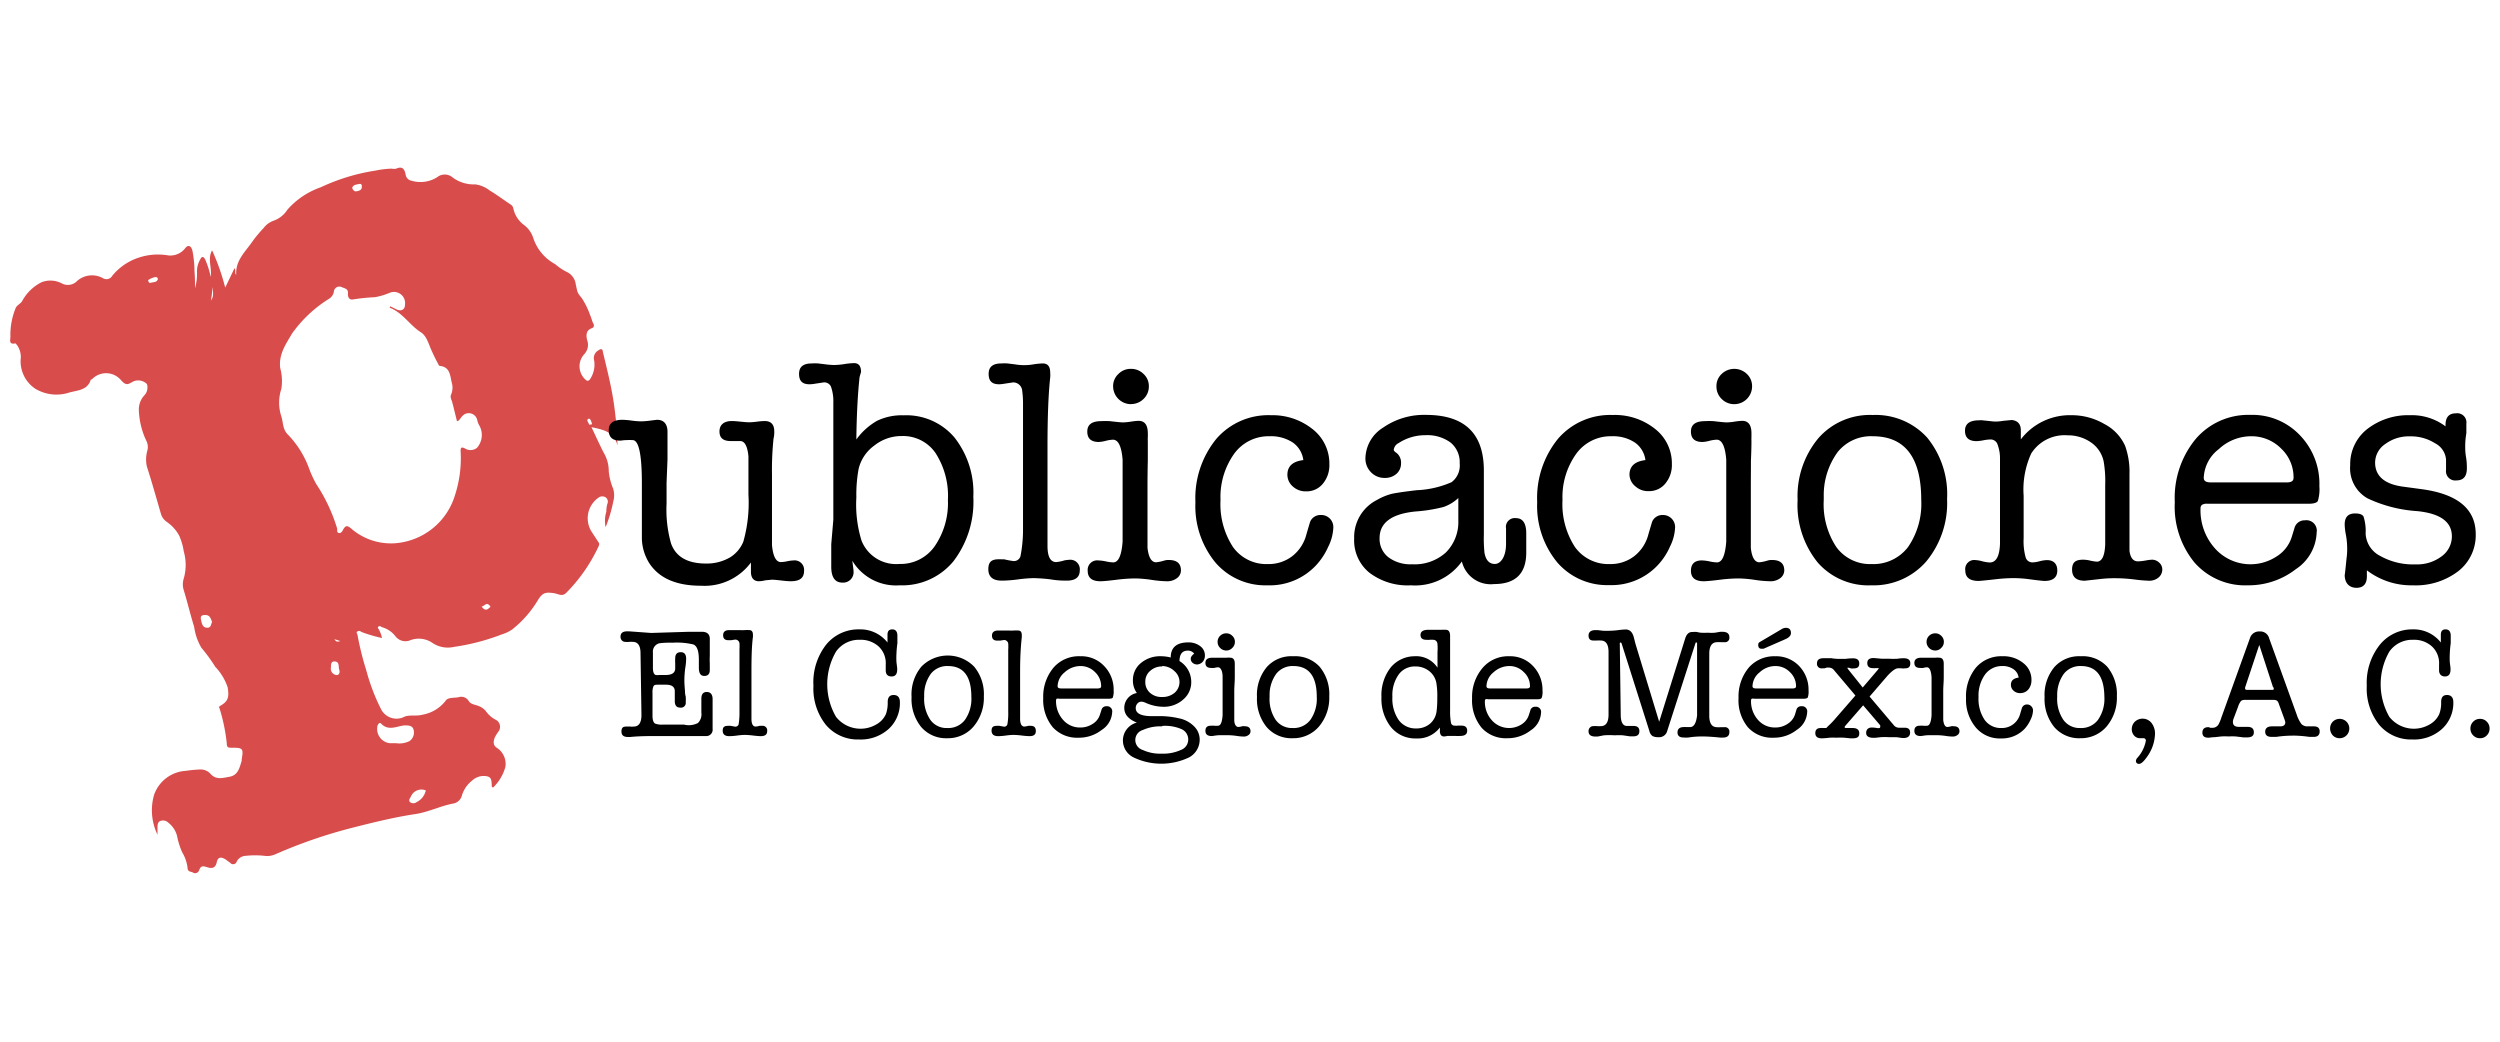 <svg id="Layer_1" data-name="Layer 1" xmlns="http://www.w3.org/2000/svg" viewBox="0 0 240 100"><defs><style>.cls-1{fill:#d84c4c;}</style></defs><path class="cls-1" d="M58.44,45.25A3.41,3.41,0,0,0,58,43.54c-.42-.79-.78-1.62-1.22-2.53,1.17.24,2.2.46,2.5,1.78a34.06,34.06,0,0,0-.41-4.45c-.25-1.55-.64-3.07-1-4.58,0-.17-.1-.36-.4-.14a.86.86,0,0,0-.43,1,2.49,2.49,0,0,1-.37,1.74c-.12.21-.3.27-.49.06A1.72,1.72,0,0,1,56.09,34a1.31,1.31,0,0,0,.27-1.37c-.1-.43-.11-.9.42-1.11a.29.29,0,0,0,.17-.47c-.13-.26-.18-.56-.3-.8a7.44,7.44,0,0,0-.81-1.65c-.48-.56-.39-.57-.56-1.26a1.54,1.54,0,0,0-.76-1.18,5.36,5.36,0,0,1-1.22-.8,4.42,4.42,0,0,1-2.1-2.49,2.52,2.52,0,0,0-.92-1.29,2.64,2.64,0,0,1-1-1.57.57.57,0,0,0-.28-.39c-.67-.45-1.33-.94-2-1.34a2.82,2.82,0,0,0-1.38-.58,3.38,3.38,0,0,1-2.2-.69,1.16,1.16,0,0,0-1.45,0,3,3,0,0,1-2.46.34.69.69,0,0,1-.57-.6c-.1-.5-.3-.83-.9-.56a1.13,1.13,0,0,1-.45,0,9.11,9.11,0,0,0-1.56.19,19.16,19.16,0,0,0-5.24,1.6,7.57,7.57,0,0,0-3.2,2.15,2.59,2.59,0,0,1-1.36,1.07,2.07,2.07,0,0,0-.94.71,12.18,12.18,0,0,0-1,1.19c-.66,1-1.71,1.86-1.61,3.29-.19-.19,0-.42-.17-.64l-.89,1.86a21.15,21.15,0,0,0-1.26-3.58c-.46.84,0,1.66-.13,2.56a8.5,8.5,0,0,0-.54-1.7c-.14-.22-.28-.36-.46,0a2.26,2.26,0,0,0-.32,1.19,5,5,0,0,1-.19,1.59c0-.55,0-1.11-.05-1.66a10.37,10.37,0,0,0-.21-2c-.15-.45-.42-.53-.69-.17a1.8,1.8,0,0,1-1.61.68,5.82,5.82,0,0,0-2.74.18,5.49,5.49,0,0,0-2.64,1.77.64.64,0,0,1-.89.24,2.16,2.16,0,0,0-2.59.36A1.23,1.23,0,0,1,6,27.24a2.37,2.37,0,0,0-2-.15A4.29,4.29,0,0,0,2.13,28.9c-.18.3-.55.39-.66.76A6.72,6.72,0,0,0,1,32.32c0,.27-.19.8.48.64,0,0,.12.12.17.19A2,2,0,0,1,2,34.32a3.16,3.16,0,0,0,1.39,3,3.94,3.94,0,0,0,3.24.37c.78-.23,1.77-.2,2.09-1.25,0,0,.1,0,.14-.06a1.87,1.87,0,0,1,2.77.13c.47.52.65.41,1.12.13a1.19,1.19,0,0,1,1.19.09c.26.15.21.37.21.57a1.06,1.06,0,0,1-.3.66,2,2,0,0,0-.52,1.44,7.5,7.5,0,0,0,.71,2.9,1.31,1.31,0,0,1,.11.94,3.12,3.12,0,0,0-.05,1.55c.49,1.51.9,3,1.35,4.54a1.41,1.41,0,0,0,.56.77,3.78,3.78,0,0,1,1.2,1.34,5.75,5.75,0,0,1,.43,1.49,4.73,4.73,0,0,1,0,2.61,1.86,1.86,0,0,0,0,1.12c.36,1.17.64,2.36,1,3.52a5.39,5.39,0,0,0,.69,2,16,16,0,0,1,1.34,1.84A5.24,5.24,0,0,1,21.86,66c.14.9.07,1.31-.7,1.75-.22.13-.09.2-.06.33a17.36,17.36,0,0,1,.67,3.28c0,.34.09.43.43.42,1.15,0,1.18.06,1,1.16,0,0,0,.08,0,.11-.21.64-.33,1.37-1.17,1.52-.63.11-1.28.33-1.82-.28a1.26,1.26,0,0,0-1-.42,12.27,12.27,0,0,0-1.36.13,3.44,3.44,0,0,0-3.06,2.31,5.37,5.37,0,0,0,.33,3.82c0-.22,0-.44,0-.67s0-.54.28-.65a.72.72,0,0,1,.76.17A2.34,2.34,0,0,1,17,80.26a7.22,7.22,0,0,0,.48,1.54A3.83,3.83,0,0,1,18,83.26c0,.49.35.38.53.51a.4.4,0,0,0,.59-.24c.14-.36.29-.43.69-.3s.86.23,1-.47c.1-.49.42-.53.85-.25l.44.32a.36.36,0,0,0,.63-.13,1,1,0,0,1,.87-.54,8.23,8.23,0,0,1,1.79,0A1.91,1.91,0,0,0,26.46,82a47.44,47.44,0,0,1,7.42-2.55c2-.51,4-1,6-1.3,1.25-.19,2.36-.76,3.58-1a1.05,1.05,0,0,0,.88-.77,2.89,2.89,0,0,1,1-1.46,1.63,1.63,0,0,1,1.44-.39c.49.12.39.58.44,1,0,0,0,0,.11.08a4.33,4.33,0,0,0,1.19-2,1.84,1.84,0,0,0-.78-1.79c-.44-.26-.38-.64-.25-1a3.47,3.47,0,0,1,.37-.6.76.76,0,0,0-.21-1.09,2.71,2.71,0,0,1-1-.85A1.59,1.59,0,0,0,46,67.8c-.34-.16-.8-.16-1-.5a.83.83,0,0,0-1-.36c-.42.07-1,0-1.21.32a3.59,3.59,0,0,1-2.23,1.35c-.55.16-1.1,0-1.68.17A1.67,1.67,0,0,1,36.54,68a19.25,19.25,0,0,1-1.38-3.66A27.14,27.14,0,0,1,34.33,61c0-.14-.2-.29,0-.39s.27,0,.4.07a14.39,14.39,0,0,0,1.94.57,2.61,2.61,0,0,0-.27-.76c0-.09-.22-.21-.08-.33s.24,0,.35.05a2.5,2.5,0,0,1,1.33.92,1.21,1.21,0,0,0,1.32.36,2.31,2.31,0,0,1,2.15.2,2.65,2.65,0,0,0,2.12.41,20.83,20.83,0,0,0,4.59-1.2,3.46,3.46,0,0,0,1-.48,10.34,10.34,0,0,0,2.46-2.81c.46-.74.75-.79,1.62-.65.34.06.72.34,1.1-.05a15.79,15.79,0,0,0,3.07-4.39c.09-.18.15-.32,0-.5l-.6-.92a2.41,2.41,0,0,1,.62-3.32.61.61,0,0,1,.63-.07.5.5,0,0,1,.26.56,2.55,2.55,0,0,0-.13.85,2.94,2.94,0,0,0-.07,1.49,13.79,13.79,0,0,0,.73-2.45,2.24,2.24,0,0,0,0-1.23A5.81,5.81,0,0,1,58.44,45.25ZM15.15,26.82c-.1.3-.41.25-.65.32s-.21-.08-.29-.24a1.82,1.82,0,0,1,.7-.3C15.1,26.58,15.18,26.74,15.15,26.82Zm4.73,33.44c-.46,0-.52-.47-.59-.8s.1-.42.41-.42c.46,0,.53.34.66.67C20.24,59.93,20.27,60.29,19.88,60.26Zm.36-31.4a5.8,5.8,0,0,0,.13-1.32C20.51,28.3,20.48,28.52,20.24,28.86Zm20.64,47A1.63,1.63,0,0,1,40,77a.51.51,0,0,1-.64,0c-.17-.18,0-.36.08-.52A1.1,1.1,0,0,1,40.88,75.88Zm-4.65-6.17c.05-.14.19-.4.35-.23.71.75,1.5.25,2.24.18.36,0,.67,0,.83.27a1,1,0,0,1-.33,1.23,2.16,2.16,0,0,1-1.27.21h-.61A1.38,1.38,0,0,1,36.23,69.71ZM33.82,18c.11-.27.43-.29.67-.34s.28.16.23.39-.32.29-.54.32S33.79,18.08,33.82,18ZM32.27,64.8a.61.61,0,0,1-.5-.73c0-.26,0-.58.33-.57.53,0,.37.51.46.76S32.59,64.85,32.27,64.8Zm-.16-3.44.56.18C32.44,61.62,32.26,61.65,32.11,61.36ZM45.78,43a1,1,0,0,1-1.13.06c-.35-.19-.45-.09-.43.28a11.46,11.46,0,0,1-.54,4.19,6.5,6.5,0,0,1-5,4.52,5.81,5.81,0,0,1-5-1.34c-.33-.26-.49-.28-.71.08-.09.17-.19.41-.43.38s-.15-.31-.18-.45a16.2,16.2,0,0,0-2-4.25A10.69,10.69,0,0,1,29.68,45a9.2,9.2,0,0,0-2.08-3.32c-.47-.49-.41-1.13-.59-1.7a4.21,4.21,0,0,1,0-2.65,4.83,4.83,0,0,0-.11-2c-.16-1.32.54-2.29,1.15-3.33a12.4,12.4,0,0,1,3.51-3.3,1,1,0,0,0,.49-.69.53.53,0,0,1,.79-.43c.36.13.62.19.56.66,0,.31.14.59.53.5A18.75,18.75,0,0,1,36,28.53a6.59,6.59,0,0,0,1.43-.43,1.07,1.07,0,0,1,1.45,1.15c0,.51-.41.68-.88.42l-.53-.26-.08.12c1.26.47,1.92,1.67,3,2.36.56.35.74,1.08,1,1.67s.47,1,.71,1.45a.22.22,0,0,0,.11.12c1,.08,1,.94,1.15,1.57a1.7,1.7,0,0,1-.06,1.19c-.09.2,0,.42.09.63.17.64.32,1.28.48,1.92.26-.06.33-.32.49-.47a.83.83,0,0,1,1.46.38,1.71,1.71,0,0,0,.22.54A1.87,1.87,0,0,1,45.78,43Zm1.13,15.42c-.29.22-.49.06-.68-.2.27,0,.46-.47.78-.08C47.16,58.28,47,58.33,46.91,58.39Zm9.71-17.6a2.17,2.17,0,0,1-.24-.45c0-.1.09-.2.2-.17s.19.28.24.45S56.67,40.7,56.62,40.79Z"/><path d="M72.09,54.9V54a5.54,5.54,0,0,1-4.8,2.23q-3.6,0-5-2.23a4.66,4.66,0,0,1-.67-2.3c0-.42,0-1.32,0-2.69V46.43c0-2.79-.29-4.18-.89-4.18a5.68,5.68,0,0,0-.59,0c-.27,0-.47.05-.61.05-.73,0-1.09-.33-1.09-1s.44-1,1.32-1a8.24,8.24,0,0,1,.9.08,7.69,7.69,0,0,0,.9.07,8.26,8.26,0,0,0,1-.09l.52-.06c.63,0,1,.39,1,1.16v2.63l-.09,2.26v2a11.92,11.92,0,0,0,.43,3.82c.46,1.29,1.59,1.93,3.36,1.93a4.43,4.43,0,0,0,2.32-.6A3.19,3.19,0,0,0,71.36,52a13.67,13.67,0,0,0,.49-4.53V43.8c-.1-1-.37-1.46-.8-1.46h-.91c-.72,0-1.07-.31-1.07-.92s.39-1,1.19-1q.27,0,.84.06t.84.06a6.5,6.5,0,0,0,.73-.06,6.64,6.64,0,0,1,.74-.06c.61,0,.92.33.92,1a2.48,2.48,0,0,1-.07.68,29,29,0,0,0-.15,3.43v4.72c0,1.24,0,1.94,0,2.08.1,1.08.39,1.63.86,1.63a3.63,3.63,0,0,0,.61-.08,3.63,3.63,0,0,1,.61-.08.91.91,0,0,1,1,1c0,.7-.43,1-1.28,1a7.51,7.51,0,0,1-.8-.06c-.51-.06-.82-.09-1-.09l-.64.06a2.72,2.72,0,0,1-.64.09C72.38,55.79,72.09,55.5,72.09,54.9Z"/><path d="M82.52,36.19q-.27,2.52-.31,6a6.29,6.29,0,0,1,2-1.8,5.47,5.47,0,0,1,2.54-.52A6.05,6.05,0,0,1,91.63,42a8.55,8.55,0,0,1,1.81,5.69,9.42,9.42,0,0,1-1.91,6.19,6.36,6.36,0,0,1-5.16,2.31,4.89,4.89,0,0,1-4.55-2.36c.08.6.12.92.12,1a1,1,0,0,1-1.07,1.1c-.71,0-1.07-.51-1.07-1.53V52.24L80,49.89V38.64a4.16,4.16,0,0,0-.23-1.53.7.7,0,0,0-.69-.4l-.79.12a3.45,3.45,0,0,1-.58.06c-.69,0-1-.32-1-1s.41-1,1.22-1a5,5,0,0,1,.61,0l.74.09a6.71,6.71,0,0,0,.79.06,7,7,0,0,0,1-.09,6.89,6.89,0,0,1,.92-.09c.45,0,.67.28.67.85ZM82.43,45a13.71,13.71,0,0,0-.22,2.75,11.76,11.76,0,0,0,.5,4.16,3.57,3.57,0,0,0,3.63,2.23,4,4,0,0,0,3.37-1.67A7.31,7.31,0,0,0,91,48a7.59,7.59,0,0,0-1.19-4.51,3.78,3.78,0,0,0-3.24-1.63,4.18,4.18,0,0,0-2.62.9A3.89,3.89,0,0,0,82.43,45Z"/><path d="M100.56,42.91V52.4q0,1.56.84,1.56a3.63,3.63,0,0,0,.77-.16,3.77,3.77,0,0,1,.49-.06.91.91,0,0,1,1,1c0,.68-.42,1-1.25,1-.32,0-.84,0-1.55-.12a15.79,15.79,0,0,0-1.65-.12,13.18,13.18,0,0,0-1.46.12,13.15,13.15,0,0,1-1.43.12h-.16c-.85,0-1.28-.37-1.28-1.1s.35-.95,1-.95h.22a1.38,1.38,0,0,0,.28,0,8.66,8.66,0,0,0,.89.17.65.65,0,0,0,.7-.48A13.36,13.36,0,0,0,98.21,51l0-2.15V38.64a9.34,9.34,0,0,0-.09-1.22.87.87,0,0,0-.86-.71l-.8.12a3.15,3.15,0,0,1-.55.06c-.69,0-1-.32-1-1s.41-1,1.23-1a4.85,4.85,0,0,1,.58,0l.73.09a5.18,5.18,0,0,0,1.75,0,6.78,6.78,0,0,1,.91-.09c.47,0,.71.29.71.88a2.54,2.54,0,0,1,0,.46Q100.56,38.61,100.56,42.91Z"/><path d="M110.16,46.8v4q0,1.53,0,1.8c.11.92.38,1.38.83,1.38a4,4,0,0,0,.76-.16,1.38,1.38,0,0,1,.46-.06c.78,0,1.16.34,1.16,1a.91.91,0,0,1-.38.74,1.52,1.52,0,0,1-1,.3,10.59,10.59,0,0,1-1.48-.14,12,12,0,0,0-1.49-.13,14.76,14.76,0,0,0-1.78.12c-.8.1-1.33.15-1.6.15-.82,0-1.22-.34-1.22-1a.91.91,0,0,1,1-1,4.27,4.27,0,0,1,.73.09,3.62,3.62,0,0,0,.72.1c.5,0,.8-.66.9-2V44.14c-.1-1.28-.41-1.93-.93-1.93a3.38,3.38,0,0,0-.69.11,3.37,3.37,0,0,1-.66.11c-.74,0-1.11-.33-1.11-1s.44-1,1.34-1a7.91,7.91,0,0,1,.83,0c.65.08,1.07.12,1.25.12a5.54,5.54,0,0,0,.75-.07,6,6,0,0,1,.75-.08c.59,0,.89.4.89,1.19a3.15,3.15,0,0,1,0,.37,2.85,2.85,0,0,0,0,.37c0,.16,0,.79,0,1.89C110.17,45.07,110.16,45.93,110.16,46.8Zm-1.59-8a1.72,1.72,0,0,1-1.71-1.71,1.57,1.57,0,0,1,.51-1.19,1.63,1.63,0,0,1,1.2-.49,1.67,1.67,0,0,1,1.21.49,1.57,1.57,0,0,1,.51,1.19,1.65,1.65,0,0,1-.51,1.21A1.68,1.68,0,0,1,108.57,38.79Z"/><path d="M123.59,45.58q0-1.23,1.53-1.41a2.43,2.43,0,0,0-1-1.68,3.81,3.81,0,0,0-2.25-.61,4.07,4.07,0,0,0-3.39,1.68A7.14,7.14,0,0,0,117.17,48a7.53,7.53,0,0,0,1.2,4.52,3.93,3.93,0,0,0,3.35,1.63,3.71,3.71,0,0,0,2.34-.76,3.86,3.86,0,0,0,1.36-2.11c.21-.72.33-1.12.37-1.23a1.07,1.07,0,0,1,1-.61A1.16,1.16,0,0,1,128,50.65a4.52,4.52,0,0,1-.49,1.84,6.47,6.47,0,0,1-1.16,1.77,6.09,6.09,0,0,1-4.68,1.93,6.32,6.32,0,0,1-5-2.2,8.54,8.54,0,0,1-1.91-5.78,9,9,0,0,1,2-6.07,6.6,6.6,0,0,1,5.25-2.28A6.16,6.16,0,0,1,126,41.19a4.19,4.19,0,0,1,1.62,3.38,2.78,2.78,0,0,1-.62,1.86,2,2,0,0,1-1.61.74,1.8,1.8,0,0,1-1.27-.46A1.49,1.49,0,0,1,123.59,45.58Z"/><path d="M143.43,56.07a2.84,2.84,0,0,1-3.09-2.17,5.51,5.51,0,0,1-4.89,2.29,6.06,6.06,0,0,1-4-1.22A4,4,0,0,1,130,51.69,4,4,0,0,1,132.18,48a5.74,5.74,0,0,1,1.42-.59c.4-.09,1.2-.21,2.4-.35a9.27,9.27,0,0,0,3.35-.77,2,2,0,0,0,.78-1.8,2.43,2.43,0,0,0-.87-2,3.76,3.76,0,0,0-2.43-.71,4.65,4.65,0,0,0-2.57.76.82.82,0,0,0-.46.64c0,.08.09.19.28.31a1.2,1.2,0,0,1,.42,1,1.32,1.32,0,0,1-.44,1,1.64,1.64,0,0,1-1.12.39,1.77,1.77,0,0,1-1.33-.55,1.86,1.86,0,0,1-.53-1.34,3.55,3.55,0,0,1,1.7-2.94,6.87,6.87,0,0,1,4.11-1.22q5.56,0,5.56,5.34v6.16a13.21,13.21,0,0,0,.06,1.74c.13.72.47,1.07,1,1.07s1.07-.65,1.07-1.94V50.74a.85.85,0,0,1,.94-1q1,0,1,1.47v1.89Q146.49,56.07,143.43,56.07ZM140,50V47.81a4,4,0,0,1-1.42.86,15,15,0,0,1-2.66.43c-2.32.22-3.48,1.08-3.48,2.56a2.24,2.24,0,0,0,.85,1.84,3.53,3.53,0,0,0,2.27.67,4.47,4.47,0,0,0,3.23-1.12A4.12,4.12,0,0,0,140,50Z"/><path d="M156.43,45.58q0-1.23,1.53-1.41a2.43,2.43,0,0,0-1-1.68,3.8,3.8,0,0,0-2.24-.61,4.08,4.08,0,0,0-3.4,1.68A7.14,7.14,0,0,0,150,48a7.53,7.53,0,0,0,1.2,4.52,3.94,3.94,0,0,0,3.35,1.63,3.71,3.71,0,0,0,2.34-.76,3.86,3.86,0,0,0,1.36-2.11c.21-.72.33-1.12.37-1.23a1.07,1.07,0,0,1,1-.61,1.16,1.16,0,0,1,1.19,1.19,4.52,4.52,0,0,1-.49,1.84,6.24,6.24,0,0,1-1.16,1.77,6.09,6.09,0,0,1-4.68,1.93,6.32,6.32,0,0,1-5-2.2,8.54,8.54,0,0,1-1.91-5.78,9,9,0,0,1,2-6.07,6.6,6.6,0,0,1,5.25-2.28,6.16,6.16,0,0,1,4.06,1.33,4.19,4.19,0,0,1,1.62,3.38,2.78,2.78,0,0,1-.62,1.86,2,2,0,0,1-1.61.74,1.8,1.8,0,0,1-1.27-.46A1.49,1.49,0,0,1,156.43,45.58Z"/><path d="M168.08,46.8v4q0,1.53,0,1.8c.1.92.38,1.38.82,1.38a4,4,0,0,0,.77-.16,1.3,1.3,0,0,1,.46-.06c.77,0,1.16.34,1.16,1a.94.94,0,0,1-.38.74,1.54,1.54,0,0,1-1,.3,10.7,10.7,0,0,1-1.49-.14,11.89,11.89,0,0,0-1.49-.13,14.89,14.89,0,0,0-1.78.12c-.79.1-1.33.15-1.59.15-.82,0-1.23-.34-1.23-1s.35-1,1.05-1a4.18,4.18,0,0,1,.72.09,3.7,3.7,0,0,0,.73.1c.49,0,.79-.66.89-2V44.14c-.1-1.28-.41-1.93-.92-1.93a3.35,3.35,0,0,0-.7.11,3.16,3.16,0,0,1-.66.11c-.74,0-1.11-.33-1.11-1s.45-1,1.35-1a7.69,7.69,0,0,1,.82,0q1,.12,1.26.12a5.29,5.29,0,0,0,.74-.07,6,6,0,0,1,.75-.08c.59,0,.89.4.89,1.19,0,.09,0,.21,0,.37a3.32,3.32,0,0,0,0,.37c0,.16,0,.79-.05,1.89C168.09,45.07,168.08,45.93,168.08,46.8Zm-1.59-8a1.68,1.68,0,0,1-1.21-.5,1.64,1.64,0,0,1-.5-1.21,1.56,1.56,0,0,1,.5-1.19,1.74,1.74,0,0,1,2.42,0,1.6,1.6,0,0,1,.5,1.19,1.71,1.71,0,0,1-1.71,1.71Z"/><path d="M179.64,56.19A6.46,6.46,0,0,1,174.5,54,8.78,8.78,0,0,1,172.57,48a8.68,8.68,0,0,1,2-5.94,6.57,6.57,0,0,1,5.21-2.22A6.68,6.68,0,0,1,185,42a8.6,8.6,0,0,1,1.92,5.9,8.79,8.79,0,0,1-2,6A6.69,6.69,0,0,1,179.64,56.19Zm.15-14.31a4.09,4.09,0,0,0-3.36,1.5,7,7,0,0,0-1.35,4.25V48a7.46,7.46,0,0,0,1.21,4.52,4,4,0,0,0,3.38,1.63,4.18,4.18,0,0,0,3.5-1.63A7.32,7.32,0,0,0,184.44,48Q184.44,41.89,179.79,41.88Z"/><path d="M194,41.31v.87a5.93,5.93,0,0,1,4.89-2.32,6.19,6.19,0,0,1,3.12.84,4.4,4.4,0,0,1,2,2.1,7.36,7.36,0,0,1,.42,2.72v5.81c0,.87,0,1.39,0,1.56.1.69.37,1,.82,1a4.73,4.73,0,0,0,.72-.08,4.57,4.57,0,0,1,.63-.08,1,1,0,0,1,.68.28.87.87,0,0,1,.3.67,1,1,0,0,1-.37.77,1.37,1.37,0,0,1-.89.3,13.48,13.48,0,0,1-1.41-.12,15,15,0,0,0-1.83-.12,11.66,11.66,0,0,0-1.31.06l-1.63.18c-.81,0-1.22-.35-1.22-1.07s.35-.95,1.06-.95a3,3,0,0,1,.56.06,4.68,4.68,0,0,0,.75.13q.75,0,.81-1.68V46.53a11.08,11.08,0,0,0-.15-2.24,2.94,2.94,0,0,0-1.19-1.8,3.87,3.87,0,0,0-2.28-.7A3.79,3.79,0,0,0,195,43.53a8.32,8.32,0,0,0-.73,4.07v4.06a5.8,5.8,0,0,0,.19,1.84.67.67,0,0,0,.67.49,3,3,0,0,0,.67-.11,3.17,3.17,0,0,1,.7-.11c.64,0,1,.35,1,1s-.4,1-1.22,1q-.24,0-1.59-.18a11.41,11.41,0,0,0-1.5-.09,16,16,0,0,0-1.71.12q-1.35.15-1.53.15c-.86,0-1.28-.34-1.28-1a.87.87,0,0,1,1-1,2.74,2.74,0,0,1,.58.1A3.88,3.88,0,0,0,191,54c.63,0,.95-.59,1-1.78V44a3.72,3.72,0,0,0-.27-1.42.71.71,0,0,0-.7-.39,4.09,4.09,0,0,0-.63.08,4.18,4.18,0,0,1-.64.08c-.75,0-1.12-.33-1.12-1s.45-1,1.37-1a1.35,1.35,0,0,1,.31,0l1.13.12a4.47,4.47,0,0,0,.86-.07l.82-.08C193.68,40.38,194,40.69,194,41.31Z"/><path d="M222.66,46.68a3.82,3.82,0,0,1-.15,1.42c-.1.17-.4.26-.89.26H211.9a.85.85,0,0,0-.52.11.45.45,0,0,0-.13.35,5.48,5.48,0,0,0,1.38,3.82,4.57,4.57,0,0,0,5.89.8A3.39,3.39,0,0,0,220,51.57l.27-.88a1,1,0,0,1,1-.74,1,1,0,0,1,1.13,1.16,4.4,4.4,0,0,1-2,3.53,7.38,7.38,0,0,1-4.59,1.55A6.47,6.47,0,0,1,210.67,54a8.46,8.46,0,0,1-1.89-5.79,8.89,8.89,0,0,1,2-6.06,6.64,6.64,0,0,1,5.26-2.32,6.28,6.28,0,0,1,4.73,1.93A6.71,6.71,0,0,1,222.66,46.68Zm-11.1-.8c0,.29.22.43.67.43h7.31c.43,0,.64-.14.64-.43A3.78,3.78,0,0,0,219,43.07a4,4,0,0,0-2.87-1.19A4.56,4.56,0,0,0,213,43.12,3.63,3.63,0,0,0,211.56,45.88Z"/><path d="M231.36,39.86a5.38,5.38,0,0,1,3.41,1.07v-.12c0-.76.33-1.13,1-1.13a.88.88,0,0,1,1,1c0,.12,0,.42,0,.91a7.3,7.3,0,0,0-.11,1.23c0,.24,0,.6.08,1.07s.08.82.08,1.07c0,.77-.33,1.16-1,1.16a.89.89,0,0,1-1-1v-1a1.93,1.93,0,0,0-1.06-1.57,4.32,4.32,0,0,0-2.4-.66,3.78,3.78,0,0,0-2.35.72,2.17,2.17,0,0,0-1,1.79c0,1.3.9,2.08,2.69,2.32l1.78.24q5.19.7,5.19,4.32A4.37,4.37,0,0,1,236,54.83a6.74,6.74,0,0,1-4.39,1.36,7,7,0,0,1-4.39-1.44v.58c0,.74-.35,1.1-1,1.1s-1.13-.41-1.13-1.25q0,.21.18-1.59a6.22,6.22,0,0,0,.06-.86,7.43,7.43,0,0,0-.12-1.37,5.93,5.93,0,0,1-.12-1c0-.71.32-1.07,1-1.07q.64,0,.81.3a4.57,4.57,0,0,1,.2,1.63,2.54,2.54,0,0,0,1.38,2.14,6.46,6.46,0,0,0,3.42.82,3.9,3.9,0,0,0,2.48-.76,2.36,2.36,0,0,0,1-1.93c0-1.39-1.1-2.19-3.3-2.42a13.17,13.17,0,0,1-4.8-1.23,3.31,3.31,0,0,1-1.66-3.17,4.28,4.28,0,0,1,1.62-3.47A6.4,6.4,0,0,1,231.36,39.86Z"/><path d="M61.49,62.71c0-.73-.25-1.09-.75-1.09a1.27,1.27,0,0,0-.32,0,2.07,2.07,0,0,1-.4,0,.45.45,0,0,1-.32-.14.48.48,0,0,1-.13-.35c0-.34.2-.52.62-.52l.22,0,2.06.15h.15l3.56-.11.76,0,.43,0c.51,0,.77.23.77.68,0,.08,0,.34,0,.76s0,.61,0,.87a6.59,6.59,0,0,0,0,.73c0,.29,0,.5,0,.64,0,.37-.18.56-.53.56s-.52-.26-.52-.79v-.77c0-.83-.17-1.31-.52-1.46a6.78,6.78,0,0,0-2-.17,8.65,8.65,0,0,0-1.25.05.82.82,0,0,0-.64.89v1.48c0,.39.09.62.27.68a1.39,1.39,0,0,0,.35,0h.6c.61,0,.92-.21.92-.64,0-.12,0-.27,0-.46a4.77,4.77,0,0,1,0-.5c0-.4.18-.59.53-.59s.52.21.52.63c0,.08,0,.39-.09.92a9.25,9.25,0,0,0-.08,1.2q0,.3.06,1c0,.08,0,.26.07.52a3.88,3.88,0,0,1,0,.52.46.46,0,0,1-.53.53c-.34,0-.52-.2-.52-.62,0-.11,0-.27,0-.47s0-.37,0-.48c0-.42-.28-.63-.85-.63h-.66c-.29,0-.46,0-.53.14a1.43,1.43,0,0,0-.1.64v.92c0,.16,0,.37,0,.64s0,.54,0,.65c0,.39.09.64.24.74a1.77,1.77,0,0,0,.77.1h2A1.92,1.92,0,0,0,67,69.41a1.17,1.17,0,0,0,.33-1c0-.15,0-.36,0-.66s0-.51,0-.66c0-.44.17-.66.52-.66s.56.23.56.68c0,.18,0,.45,0,.81s0,.64,0,.82,0,.34,0,.61,0,.48,0,.62a.61.61,0,0,1-.68.69l-.52,0h-.65l-1.16,0-2.18,0c-.92,0-1.83,0-2.72.09h-.22c-.42,0-.62-.17-.62-.53s.15-.47.45-.47l.4,0a1.22,1.22,0,0,0,.32,0q.75,0,.75-1.11Z"/><path d="M72.14,64.44V69c0,.5.14.75.4.75a1.81,1.81,0,0,0,.38-.07l.23,0a.44.44,0,0,1,.5.5c0,.33-.2.49-.61.49q-.23,0-.75-.06a7.34,7.34,0,0,0-.8-.06,6.41,6.41,0,0,0-.71.06,6,6,0,0,1-.69.06H70c-.42,0-.62-.18-.62-.53s.17-.46.51-.46H70l.14,0,.43.08a.32.32,0,0,0,.34-.23,6.91,6.91,0,0,0,.08-1.2v-6a4.82,4.82,0,0,0,0-.59.41.41,0,0,0-.42-.34l-.38.06-.27,0c-.33,0-.5-.16-.5-.48s.2-.49.59-.49l.28,0,.36,0,.4,0a3,3,0,0,0,.44,0,3.54,3.54,0,0,1,.45,0c.22,0,.34.15.34.43a1.21,1.21,0,0,1,0,.23C72.17,62,72.14,63.05,72.14,64.44Z"/><path d="M82.52,60.42a3.32,3.32,0,0,1,2.68,1.26v-.34l0-.1c0-.23,0-.33,0-.31,0-.34.15-.51.46-.51s.49.2.49.62c0,.08,0,.31,0,.71a10,10,0,0,0-.09,1,7.67,7.67,0,0,0,0,.82l.07.56v.15q0,.66-.54.66c-.38,0-.57-.21-.56-.63V63.8a2.19,2.19,0,0,0-.66-1.72,2.55,2.55,0,0,0-1.82-.66,2.69,2.69,0,0,0-2.29,1.13,6.24,6.24,0,0,0,0,6.27,3,3,0,0,0,3.86.73,2.15,2.15,0,0,0,.93-1,3.24,3.24,0,0,0,.17-1.15c0-.46.19-.68.57-.68s.6.22.6.68a3.36,3.36,0,0,1-1.09,2.59,4,4,0,0,1-2.83,1,4,4,0,0,1-3.19-1.41,5.59,5.59,0,0,1-1.19-3.75A5.87,5.87,0,0,1,79.3,61.9,4,4,0,0,1,82.52,60.42Z"/><path d="M90.93,70.87a3.14,3.14,0,0,1-2.49-1.07,4.26,4.26,0,0,1-.93-2.88A4.18,4.18,0,0,1,88.45,64a3.54,3.54,0,0,1,5.07,0,4.14,4.14,0,0,1,.93,2.85,4.27,4.27,0,0,1-1,2.91A3.23,3.23,0,0,1,90.93,70.87ZM91,63.94a2,2,0,0,0-1.63.73,3.46,3.46,0,0,0-.65,2.06v.19a3.6,3.6,0,0,0,.59,2.18,1.9,1.9,0,0,0,1.63.79,2,2,0,0,0,1.7-.79,3.51,3.51,0,0,0,.61-2.2C93.25,64.93,92.5,63.94,91,63.94Z"/><path d="M97.93,64.44V69c0,.5.15.75.41.75a1.76,1.76,0,0,0,.37-.07l.24,0c.33,0,.49.16.49.5s-.2.49-.6.49a7.15,7.15,0,0,1-.75-.06,7.51,7.51,0,0,0-.8-.06,6.23,6.23,0,0,0-.71.06,6,6,0,0,1-.69.06h-.08c-.41,0-.62-.18-.62-.53s.17-.46.51-.46h.11l.13,0,.44.08a.31.31,0,0,0,.33-.23,6,6,0,0,0,.08-1.2l0-1V62.37a4.24,4.24,0,0,0,0-.59.4.4,0,0,0-.41-.34L96,61.5l-.26,0q-.51,0-.51-.48c0-.32.2-.49.6-.49l.28,0,.35,0,.4,0a3.15,3.15,0,0,0,.45,0,3.25,3.25,0,0,1,.44,0c.23,0,.34.15.34.43a1.42,1.42,0,0,1,0,.23C98,62,97.93,63.05,97.93,64.44Z"/><path d="M106.91,66.27a1.71,1.71,0,0,1-.08.68c0,.09-.19.13-.43.13h-4.7a.49.49,0,0,0-.26,0,.22.22,0,0,0-.06.17,2.68,2.68,0,0,0,.67,1.85,2.13,2.13,0,0,0,1.66.74,2.1,2.1,0,0,0,1.19-.35,1.6,1.6,0,0,0,.7-.9l.14-.43a.46.46,0,0,1,.49-.36.49.49,0,0,1,.54.56,2.14,2.14,0,0,1-1,1.71,3.54,3.54,0,0,1-2.22.75,3.16,3.16,0,0,1-2.48-1,4.12,4.12,0,0,1-.92-2.81,4.32,4.32,0,0,1,1-2.93A3.22,3.22,0,0,1,103.71,63a3,3,0,0,1,2.29.94A3.23,3.23,0,0,1,106.91,66.27Zm-5.38-.39q0,.21.33.21h3.54c.2,0,.31-.07.31-.21a1.85,1.85,0,0,0-.59-1.36,1.93,1.93,0,0,0-1.4-.58,2.25,2.25,0,0,0-1.51.6A1.78,1.78,0,0,0,101.53,65.88Z"/><path d="M111.51,63a3.76,3.76,0,0,1,.88.12c0-1,.61-1.45,1.69-1.45a1.81,1.81,0,0,1,1.14.36,1.08,1.08,0,0,1,.45.9.88.88,0,0,1-.22.61.76.76,0,0,1-.54.25.65.65,0,0,1-.42-.16.51.51,0,0,1-.18-.39c0-.16.11-.32.33-.49a.73.73,0,0,0-.61-.29c-.52,0-.79.32-.8,1a2.35,2.35,0,0,1,1.13,2,2.16,2.16,0,0,1-.78,1.7,2.77,2.77,0,0,1-1.93.69,4.18,4.18,0,0,1-1.69-.39,1,1,0,0,0-.4-.1.49.49,0,0,0-.37.18.65.65,0,0,0-.16.44c0,.51.52.77,1.55.77h.54a8.31,8.31,0,0,1,2.28.26,2.78,2.78,0,0,1,1.3.79,1.76,1.76,0,0,1,.47,1.19,1.93,1.93,0,0,1-1,1.71,6.17,6.17,0,0,1-5.37,0,1.82,1.82,0,0,1-1-1.63,1.77,1.77,0,0,1,1.34-1.7c-.81-.32-1.21-.79-1.21-1.42a1.45,1.45,0,0,1,1.21-1.42,2,2,0,0,1-.38-1.22,2.1,2.1,0,0,1,.78-1.67A2.88,2.88,0,0,1,111.51,63Zm.06,6.73a4.13,4.13,0,0,0-1.86.35,1,1,0,0,0,0,1.92,3.93,3.93,0,0,0,1.79.35,4.11,4.11,0,0,0,1.88-.36,1.06,1.06,0,0,0,.69-1,1.08,1.08,0,0,0-.66-1A3.93,3.93,0,0,0,111.57,69.69Zm0-5.75a1.64,1.64,0,0,0-1.11.39,1.32,1.32,0,0,0-.51,1v.09a1.35,1.35,0,0,0,.45,1.05,1.63,1.63,0,0,0,1.15.4,1.77,1.77,0,0,0,1.21-.4,1.37,1.37,0,0,0,0-2.07A1.71,1.71,0,0,0,111.56,63.94Z"/><path d="M118.49,66.32v1.93c0,.49,0,.78,0,.87,0,.45.19.67.4.67a1.88,1.88,0,0,0,.37-.07.67.67,0,0,1,.23,0c.37,0,.56.16.56.49a.43.43,0,0,1-.19.35.72.72,0,0,1-.47.15,5.2,5.2,0,0,1-.72-.07,6.37,6.37,0,0,0-.72-.06c-.25,0-.54,0-.86,0s-.64.08-.77.08c-.4,0-.6-.17-.6-.5s.17-.49.51-.49a1.85,1.85,0,0,1,.35,0,2.2,2.2,0,0,0,.35,0c.24,0,.39-.32.44-1V65c0-.63-.2-.94-.45-.94a1.43,1.43,0,0,0-.34.06,1.81,1.81,0,0,1-.32,0q-.54,0-.54-.48c0-.33.22-.5.66-.5l.4,0,.6,0,.37,0a2,2,0,0,1,.36,0c.28,0,.43.19.43.58,0,0,0,.1,0,.18a1.49,1.49,0,0,0,0,.17c0,.08,0,.39,0,.92S118.49,65.9,118.49,66.32Zm-.77-3.87a.83.83,0,0,1-.59-.25.8.8,0,0,1-.24-.58.78.78,0,0,1,.24-.58.82.82,0,0,1,.59-.24.78.78,0,0,1,.58.24.76.76,0,0,1,.25.58.77.77,0,0,1-.25.58A.79.79,0,0,1,117.72,62.45Z"/><path d="M124.09,70.87a3.14,3.14,0,0,1-2.49-1.07,4.26,4.26,0,0,1-.93-2.88,4.18,4.18,0,0,1,.94-2.88A3.15,3.15,0,0,1,124.13,63,3.21,3.21,0,0,1,126.68,64a4.14,4.14,0,0,1,.93,2.85,4.27,4.27,0,0,1-1,2.91A3.24,3.24,0,0,1,124.09,70.87Zm.07-6.93a2,2,0,0,0-1.63.73,3.46,3.46,0,0,0-.65,2.06v.19a3.6,3.6,0,0,0,.58,2.18,1.92,1.92,0,0,0,1.64.79,2,2,0,0,0,1.7-.79,3.51,3.51,0,0,0,.61-2.2C126.41,64.93,125.66,63.94,124.16,63.94Z"/><path d="M135.78,63A2.44,2.44,0,0,1,138,64.1V62.61a4.9,4.9,0,0,0,0-.73c0-.3-.19-.46-.42-.46a1.76,1.76,0,0,0-.33,0,1.68,1.68,0,0,1-.33,0c-.37,0-.55-.16-.55-.47s.24-.49.74-.49l.43,0,.49,0,.38,0a2.31,2.31,0,0,1,.39,0c.27,0,.41.2.41.59v.17s0,.29,0,.78c0,.06,0,.44,0,1.14,0,.5,0,.87,0,1.13v3.93a6,6,0,0,0,.09,1.22.34.34,0,0,0,.36.24,1.15,1.15,0,0,0,.3,0l.33,0c.38,0,.56.16.56.49s-.22.5-.67.5a3.39,3.39,0,0,1-.45,0l-.45,0-.34,0a1.32,1.32,0,0,1-.31.05c-.27,0-.4-.18-.4-.53v-.33a2.66,2.66,0,0,1-2.27,1.05,3,3,0,0,1-2.43-1.09,4.36,4.36,0,0,1-.91-2.88,4.3,4.3,0,0,1,.9-2.86A3,3,0,0,1,135.78,63Zm2.14,5.23a10.58,10.58,0,0,0,.06-1.26,7.74,7.74,0,0,0-.08-1.35,1.86,1.86,0,0,0-.64-1.15,2.08,2.08,0,0,0-1.37-.49,1.9,1.9,0,0,0-1.63.79,3.44,3.44,0,0,0-.59,2.14,3.59,3.59,0,0,0,.61,2.22,2,2,0,0,0,1.67.8,2,2,0,0,0,1.34-.46A1.87,1.87,0,0,0,137.92,68.19Z"/><path d="M148.08,66.27A1.71,1.71,0,0,1,148,67c-.05.09-.19.13-.43.13h-4.71a.44.44,0,0,0-.25,0,.22.22,0,0,0-.06.17,2.63,2.63,0,0,0,.67,1.85,2.22,2.22,0,0,0,2.85.39,1.65,1.65,0,0,0,.7-.9l.14-.43a.45.45,0,0,1,.48-.36.49.49,0,0,1,.55.56,2.14,2.14,0,0,1-1,1.71,3.59,3.59,0,0,1-2.23.75,3.14,3.14,0,0,1-2.47-1,4.12,4.12,0,0,1-.92-2.81,4.32,4.32,0,0,1,1-2.93A3.22,3.22,0,0,1,144.88,63a3,3,0,0,1,2.29.94A3.28,3.28,0,0,1,148.08,66.27Zm-5.38-.39q0,.21.33.21h3.54c.2,0,.31-.07.31-.21a1.82,1.82,0,0,0-.6-1.36,1.89,1.89,0,0,0-1.39-.58,2.25,2.25,0,0,0-1.51.6A1.78,1.78,0,0,0,142.7,65.88Z"/><path d="M157,61.79l2.28,7.5,2.5-8c.13-.41.35-.62.67-.62h.07a2.3,2.3,0,0,1,.39,0,1.93,1.93,0,0,0,.38.07,5.62,5.62,0,0,0,.66,0,4.25,4.25,0,0,0,.69,0l.52-.09.18,0c.45,0,.68.18.68.52a.42.42,0,0,1-.48.48l-.34,0a1.94,1.94,0,0,0-.35,0c-.5,0-.76.37-.76,1.11v5.94c0,.74.25,1.11.74,1.11a1.35,1.35,0,0,0,.33,0l.38,0a.42.42,0,0,1,.48.47c0,.36-.21.53-.64.53l-.22,0c-.68-.07-1.26-.11-1.73-.11a8.28,8.28,0,0,0-1.34.1,2.71,2.71,0,0,1-.47,0c-.38,0-.58-.16-.58-.49s.2-.51.6-.51a.65.65,0,0,1,.22,0l.39,0c.36,0,.58-.37.67-1.11,0-.16,0-.66,0-1.51,0-.33,0-.8,0-1.42V61.76c0-.06,0-.08-.07-.08s-.06,0-.09.08l-2.72,8.45a.79.79,0,0,1-.83.56,1.17,1.17,0,0,1-.57-.11.77.77,0,0,1-.29-.45l-2.68-8.45a.12.12,0,0,0-.11-.08s-.06,0-.06.08l.09,6.85c0,.72.21,1.08.59,1.08h.63c.38,0,.57.16.57.5s-.19.5-.59.5l-.31,0-.69-.1a5.35,5.35,0,0,0-.76,0,7.69,7.69,0,0,0-1.05,0l-.62.12h-.18c-.46,0-.68-.17-.68-.51a.48.48,0,0,1,.13-.35.42.42,0,0,1,.33-.14,1.89,1.89,0,0,1,.38,0,2,2,0,0,0,.33,0q.75,0,.75-1.11v-6q0-1.11-.75-1.11a2,2,0,0,0-.36,0l-.35,0c-.31,0-.46-.16-.46-.48s.22-.52.66-.52l.2,0,.51.06a6.29,6.29,0,0,0,.73,0,6.43,6.43,0,0,0,.76-.06,6.41,6.41,0,0,1,.71-.06c.38,0,.64.25.77.73Z"/><path d="M173.62,66.27a1.79,1.79,0,0,1-.07.68c-.05.09-.2.13-.43.13h-4.71a.44.44,0,0,0-.25,0,.22.22,0,0,0-.06.17,2.67,2.67,0,0,0,.66,1.85,2.13,2.13,0,0,0,1.66.74,2.08,2.08,0,0,0,1.19-.35,1.67,1.67,0,0,0,.71-.9l.13-.43a.46.46,0,0,1,.49-.36.49.49,0,0,1,.55.56,2.15,2.15,0,0,1-1,1.71,3.54,3.54,0,0,1-2.22.75,3.13,3.13,0,0,1-2.47-1A4.07,4.07,0,0,1,166.9,67a4.32,4.32,0,0,1,1-2.93A3.25,3.25,0,0,1,170.42,63a3.05,3.05,0,0,1,2.3.94A3.27,3.27,0,0,1,173.62,66.27Zm-5.38-.39q0,.21.33.21h3.54c.21,0,.31-.07.31-.21a1.85,1.85,0,0,0-.59-1.36,1.92,1.92,0,0,0-1.39-.58,2.21,2.21,0,0,0-1.51.6A1.76,1.76,0,0,0,168.24,65.88Zm3.69-5.11c0,.24-.18.44-.53.59l-2.1.92-.2,0c-.2,0-.31-.12-.31-.36s.11-.26.31-.38L171,60.42a.86.86,0,0,1,.44-.15C171.76,60.27,171.93,60.44,171.93,60.77Z"/><path d="M176.06,69.14l2.06-2.37-2.06-2.44a.62.62,0,0,0-.5-.24.44.44,0,0,0-.18,0l-.25.07h-.21a.43.43,0,0,1-.49-.47c0-.34.21-.5.61-.5h.05l.74,0a3.89,3.89,0,0,0,.62.06c.17,0,.41,0,.72,0a5.86,5.86,0,0,1,.72-.05c.4,0,.6.16.6.5s-.18.47-.56.47a.78.78,0,0,1-.22,0l-.22-.07h-.09s-.06,0-.06,0a.63.63,0,0,0,.13.21L178.82,66l1.41-1.65c.08-.1.13-.17.13-.21a.08.08,0,0,0-.07,0l-.25,0a.72.72,0,0,1-.25,0c-.35,0-.53-.16-.53-.49s.21-.48.62-.48l.79.07c.22,0,.45,0,.7,0a7.43,7.43,0,0,0,.78,0,4.25,4.25,0,0,1,.59-.05c.44,0,.65.16.65.49s-.16.48-.5.48a1.31,1.31,0,0,1-.34,0,2.06,2.06,0,0,0-.35,0c-.23,0-.56.24-1,.71l-1.72,2,2.31,2.73a.64.64,0,0,0,.5.26l.28,0,.27,0c.36,0,.53.15.53.47s-.2.52-.62.52h-.12l-.57-.08-.71,0a7,7,0,0,0-.8,0l-.54.06h-.16c-.46,0-.7-.16-.7-.47s.19-.52.55-.52a3.58,3.58,0,0,1,.55.06h.1q.15,0,.15-.12a.12.12,0,0,0,0-.09l0-.06-1.64-1.92-1.67,1.92c-.07.08-.11.14-.11.18s.05.08.15.08l.31,0,.31,0c.43,0,.64.17.64.52s-.21.47-.64.47h-.21l-.59-.06a7.68,7.68,0,0,0-.78,0,5.33,5.33,0,0,0-.64,0,7,7,0,0,1-.74.06c-.41,0-.62-.17-.62-.5s.18-.49.53-.49a1.53,1.53,0,0,1,.27,0l.26,0C175.45,69.73,175.72,69.53,176.06,69.14Z"/><path d="M186.55,66.32v1.93c0,.49,0,.78,0,.87.05.45.19.67.4.67a1.88,1.88,0,0,0,.37-.07.67.67,0,0,1,.23,0c.37,0,.56.16.56.49a.43.43,0,0,1-.19.35.72.72,0,0,1-.47.15,5.2,5.2,0,0,1-.72-.07,6.37,6.37,0,0,0-.72-.06c-.25,0-.54,0-.86,0s-.64.08-.77.08c-.4,0-.6-.17-.6-.5s.17-.49.51-.49a1.85,1.85,0,0,1,.35,0,2.2,2.2,0,0,0,.35,0c.24,0,.39-.32.44-1V65c-.05-.63-.2-.94-.45-.94a1.43,1.43,0,0,0-.34.06,1.81,1.81,0,0,1-.32,0q-.54,0-.54-.48c0-.33.22-.5.66-.5l.4,0,.6,0,.37,0a2,2,0,0,1,.36,0c.28,0,.43.19.43.58,0,0,0,.1,0,.18a1.49,1.49,0,0,0,0,.17c0,.08,0,.39,0,.92S186.55,65.9,186.55,66.32Zm-.77-3.87a.83.83,0,0,1-.59-.25.8.8,0,0,1-.24-.58.78.78,0,0,1,.24-.58.82.82,0,0,1,.59-.24.78.78,0,0,1,.58.24.76.76,0,0,1,.25.58.77.77,0,0,1-.25.58A.79.79,0,0,1,185.78,62.45Z"/><path d="M193.05,65.73c0-.39.25-.62.74-.68a1.15,1.15,0,0,0-.5-.81,1.81,1.81,0,0,0-1.08-.3,2,2,0,0,0-1.65.82,3.48,3.48,0,0,0-.62,2.16,3.6,3.6,0,0,0,.58,2.18,1.9,1.9,0,0,0,1.63.79,1.78,1.78,0,0,0,1.13-.37,1.83,1.83,0,0,0,.66-1c.1-.34.16-.54.18-.59a.5.5,0,0,1,.47-.3.53.53,0,0,1,.41.17.55.55,0,0,1,.17.41,2.2,2.2,0,0,1-.24.89,3.28,3.28,0,0,1-.56.86,3,3,0,0,1-2.27.93,3,3,0,0,1-2.43-1.06,4.13,4.13,0,0,1-.93-2.8,4.35,4.35,0,0,1,.95-2.94A3.2,3.2,0,0,1,192.23,63a3,3,0,0,1,2,.65,2,2,0,0,1,.79,1.63,1.37,1.37,0,0,1-.3.91,1,1,0,0,1-.78.35.89.89,0,0,1-.62-.22A.72.72,0,0,1,193.05,65.73Z"/><path d="M199.7,70.87a3.14,3.14,0,0,1-2.49-1.07,4.26,4.26,0,0,1-.93-2.88,4.18,4.18,0,0,1,.94-2.88A3.17,3.17,0,0,1,199.74,63,3.21,3.21,0,0,1,202.29,64a4.14,4.14,0,0,1,.93,2.85,4.27,4.27,0,0,1-1,2.91A3.24,3.24,0,0,1,199.7,70.87Zm.07-6.93a2,2,0,0,0-1.63.73,3.46,3.46,0,0,0-.65,2.06v.19a3.6,3.6,0,0,0,.59,2.18,1.9,1.9,0,0,0,1.63.79,2,2,0,0,0,1.7-.79,3.51,3.51,0,0,0,.61-2.2C202,64.93,201.27,63.94,199.77,63.94Z"/><path d="M206,71.12a.22.22,0,0,0-.25-.25h-.3a.75.75,0,0,1-.57-.25.91.91,0,0,1-.23-.62,1,1,0,0,1,.3-.72,1.09,1.09,0,0,1,1.6.13,1.66,1.66,0,0,1,.33,1.08,4,4,0,0,1-.88,2.32c-.26.35-.47.52-.65.52a.27.27,0,0,1-.3-.3.48.48,0,0,1,.12-.26A3.34,3.34,0,0,0,206,71.12Z"/><path d="M219.29,69l-.53-1.45a.57.57,0,0,0-.19-.3.81.81,0,0,0-.39-.06h-2.64a.58.58,0,0,0-.4.1,1.74,1.74,0,0,0-.29.57L214.42,69a.85.85,0,0,0-.06.31c0,.31.19.47.58.47l.42,0,.41,0c.4,0,.6.17.6.52s-.22.49-.66.49l-.33,0-.74-.09a5.43,5.43,0,0,0-.68,0,5.94,5.94,0,0,0-.73,0l-.62.07c-.27,0-.48.05-.61.05-.38,0-.57-.16-.57-.49s.18-.52.56-.52a.24.24,0,0,1,.18.06h.19a.68.68,0,0,0,.61-.31,3.87,3.87,0,0,0,.29-.7L216,61.25a.91.91,0,0,1,.93-.63.87.87,0,0,1,.9.63l2.65,7.34a3.29,3.29,0,0,0,.46.92.78.78,0,0,0,.6.22l.17,0,.42,0c.37,0,.56.16.56.49s-.19.52-.56.52l-.43,0a12.06,12.06,0,0,0-1.39-.12c-.37,0-1,0-1.78.12l-.47,0c-.4,0-.6-.17-.6-.5s.22-.51.65-.51l.4,0,.39,0c.33,0,.49-.13.49-.4A1.86,1.86,0,0,0,219.29,69Zm-1.07-3-1.33-4.09-1.36,4.09a.43.43,0,0,0,0,.1c0,.09.07.13.22.13h2.36c.11,0,.17,0,.17-.12A.36.36,0,0,0,218.22,65.93Z"/><path d="M224.61,70.87a.9.9,0,0,1-.66-.27,1,1,0,0,1-.26-.66.93.93,0,0,1,.26-.66.93.93,0,1,1,.66,1.59Z"/><path d="M231.64,60.42a3.3,3.3,0,0,1,2.68,1.26v-.34l0-.1c0-.23,0-.33,0-.31,0-.34.15-.51.46-.51s.49.2.49.62c0,.08,0,.31,0,.71a10,10,0,0,0-.09,1,7.67,7.67,0,0,0,0,.82l.07.56v.15c0,.44-.18.66-.53.66s-.58-.21-.57-.63V63.8a2.19,2.19,0,0,0-.66-1.72,2.53,2.53,0,0,0-1.82-.66,2.69,2.69,0,0,0-2.29,1.13,6.3,6.3,0,0,0,0,6.27,3,3,0,0,0,3.86.73,2.15,2.15,0,0,0,.93-1,3,3,0,0,0,.18-1.15c0-.46.18-.68.56-.68s.61.22.61.68a3.37,3.37,0,0,1-1.1,2.59,4,4,0,0,1-2.83,1,4,4,0,0,1-3.19-1.41,5.59,5.59,0,0,1-1.19-3.75,5.87,5.87,0,0,1,1.22-3.89A4,4,0,0,1,231.64,60.42Z"/><path d="M238.08,70.87a.88.88,0,0,1-.65-.27.91.91,0,0,1-.27-.66.9.9,0,0,1,.27-.66.88.88,0,0,1,.65-.27.86.86,0,0,1,.65.27.9.9,0,0,1,.27.66.91.91,0,0,1-.27.66A.86.86,0,0,1,238.08,70.87Z"/></svg>